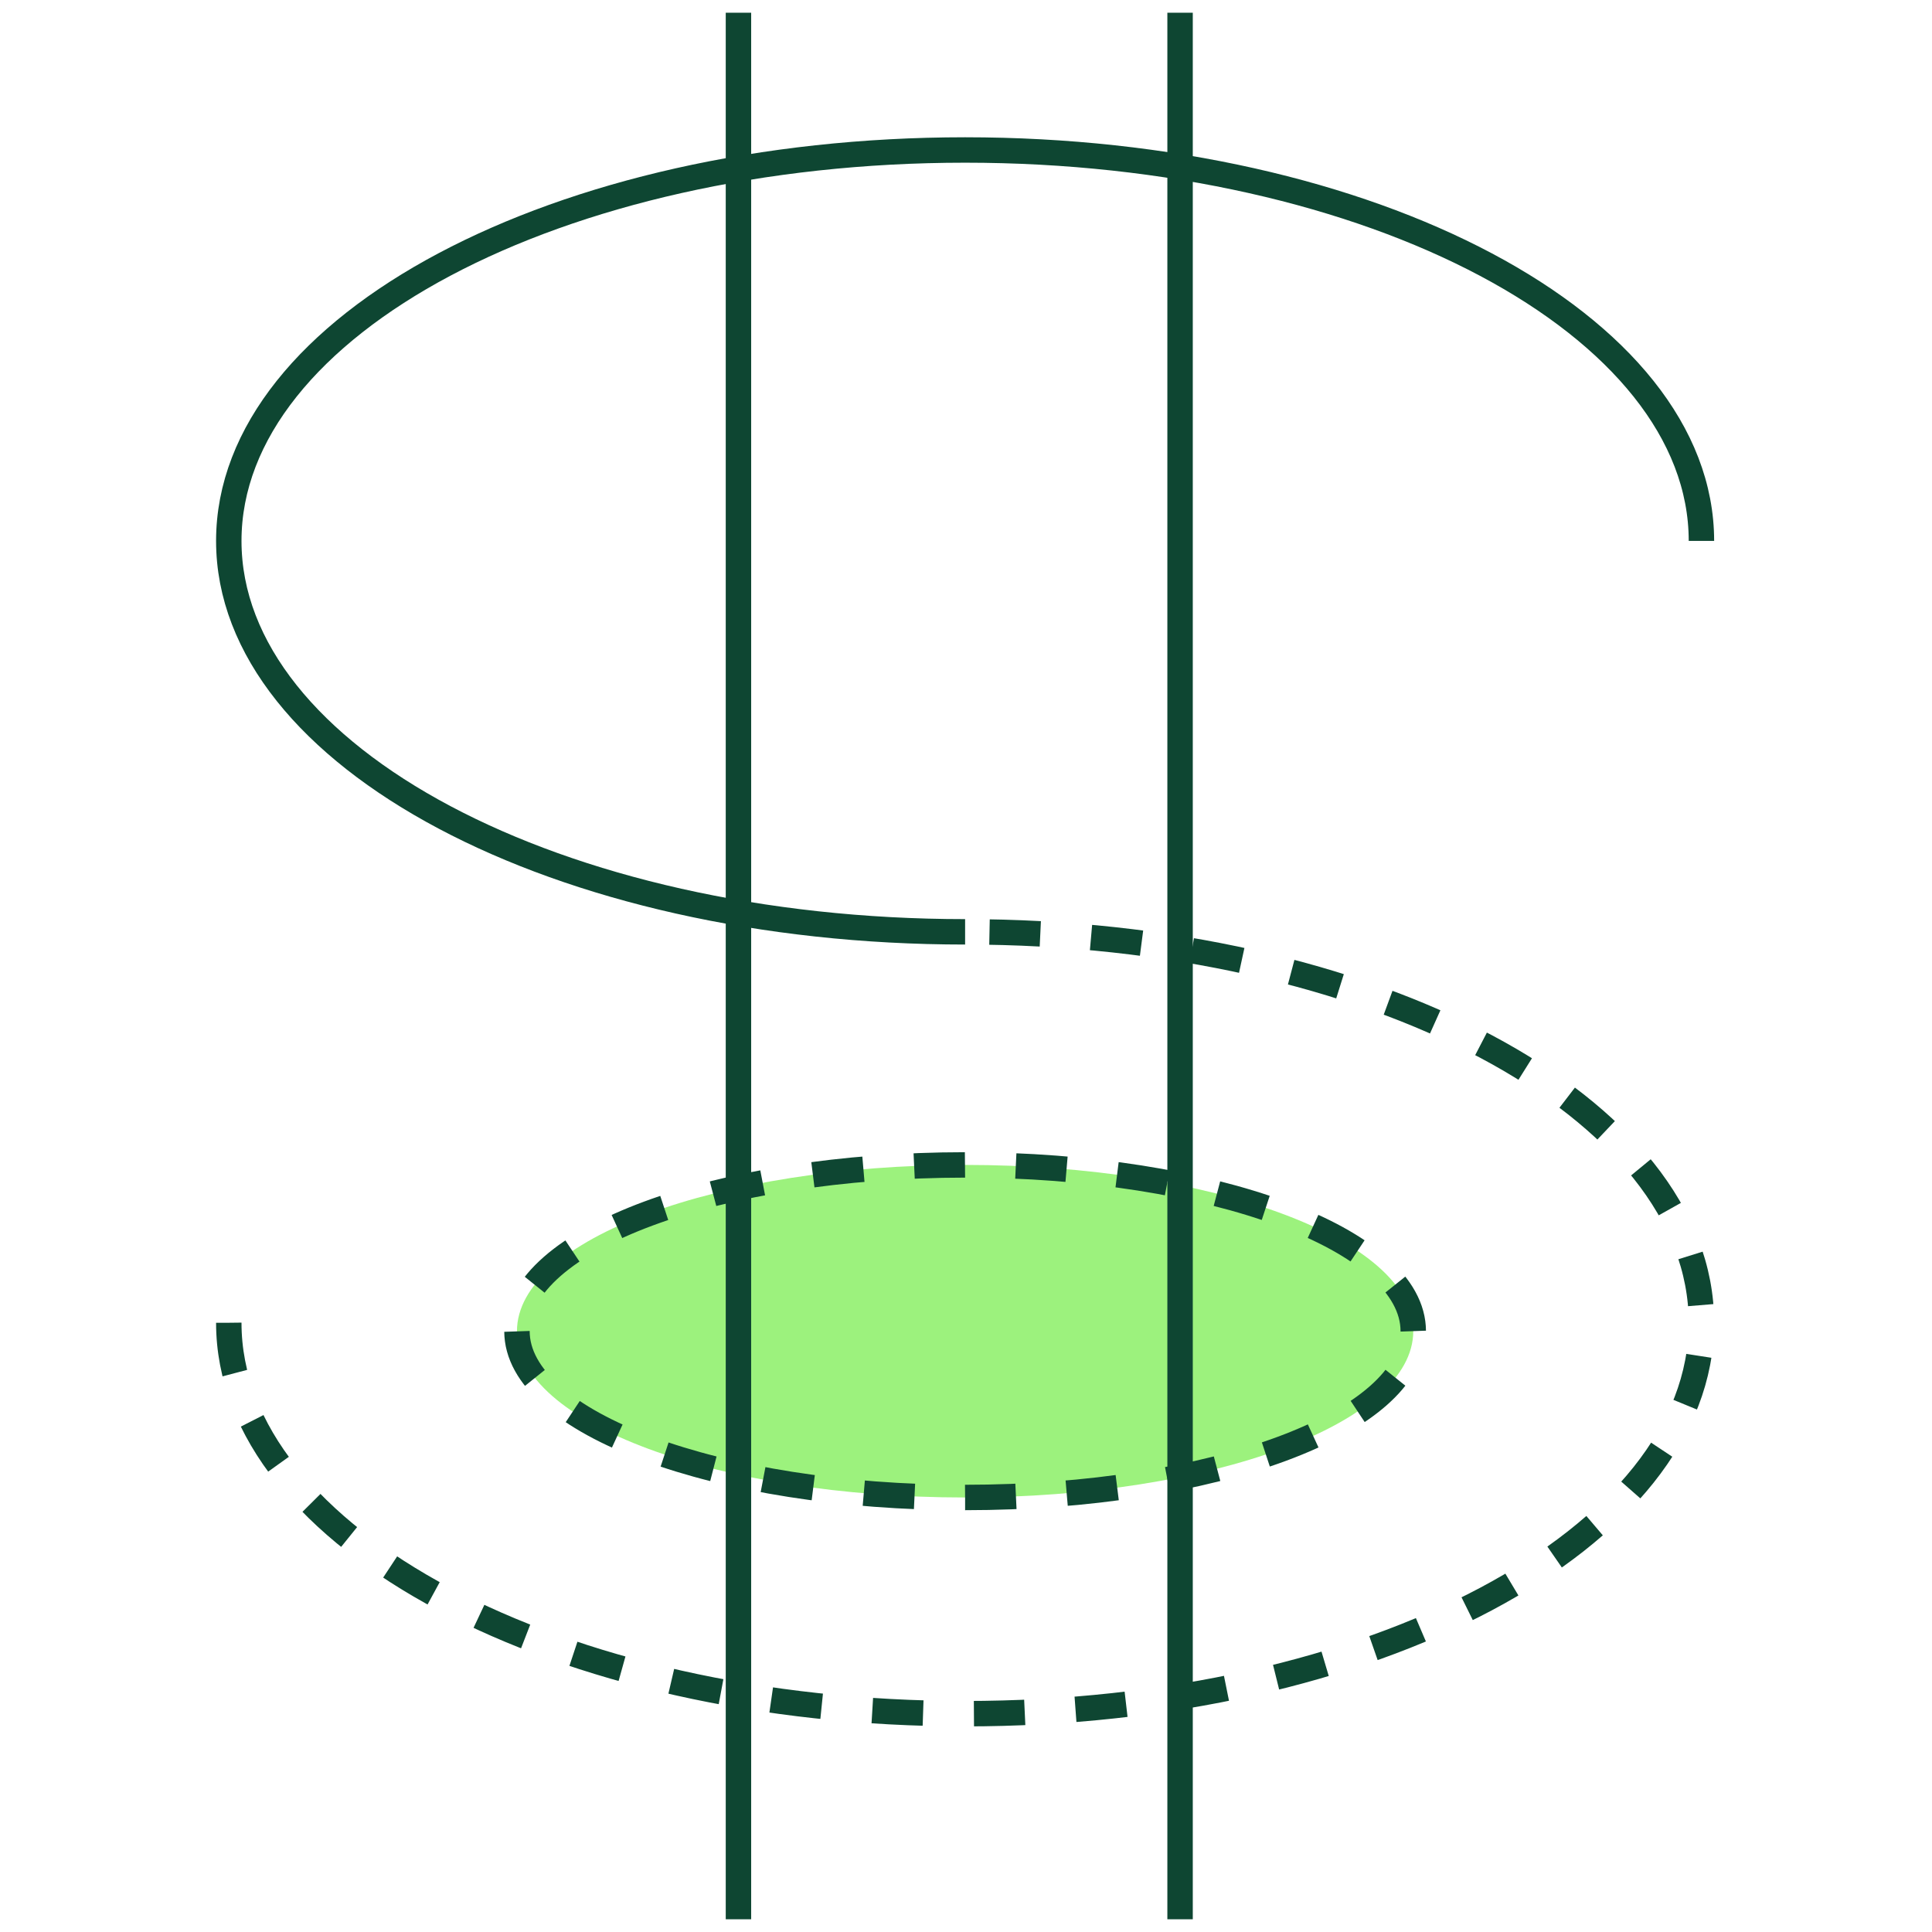 <svg fill="none" height="76" viewBox="0 0 76 76" width="76" xmlns="http://www.w3.org/2000/svg" xmlns:xlink="http://www.w3.org/1999/xlink"><clipPath id="a"><path d="m.5.5h75v75h-75z"/></clipPath><g clip-path="url(#a)" stroke="#0e4632" stroke-miterlimit="10"><path d="m37.965 58.907c9.736 0 17.629-2.929 17.629-6.541s-7.893-6.541-17.629-6.541-17.629 2.929-17.629 6.541 7.893 6.541 17.629 6.541z" fill="#9cf27d" stroke-dasharray="2 2"/><path d="m66.93 21.278c0-8.492-12.968-15.378-28.965-15.378s-28.965 6.886-28.965 15.378 12.968 15.378 28.965 15.378"/><path d="m9 52.034c0 8.492 12.968 15.378 28.965 15.378s28.965-6.886 28.965-15.378-12.968-15.378-28.965-15.378" stroke-dasharray="2 2"/><path d="m29.049 0v76.126"/><path d="m46.421 0v76.126"/></g></svg>